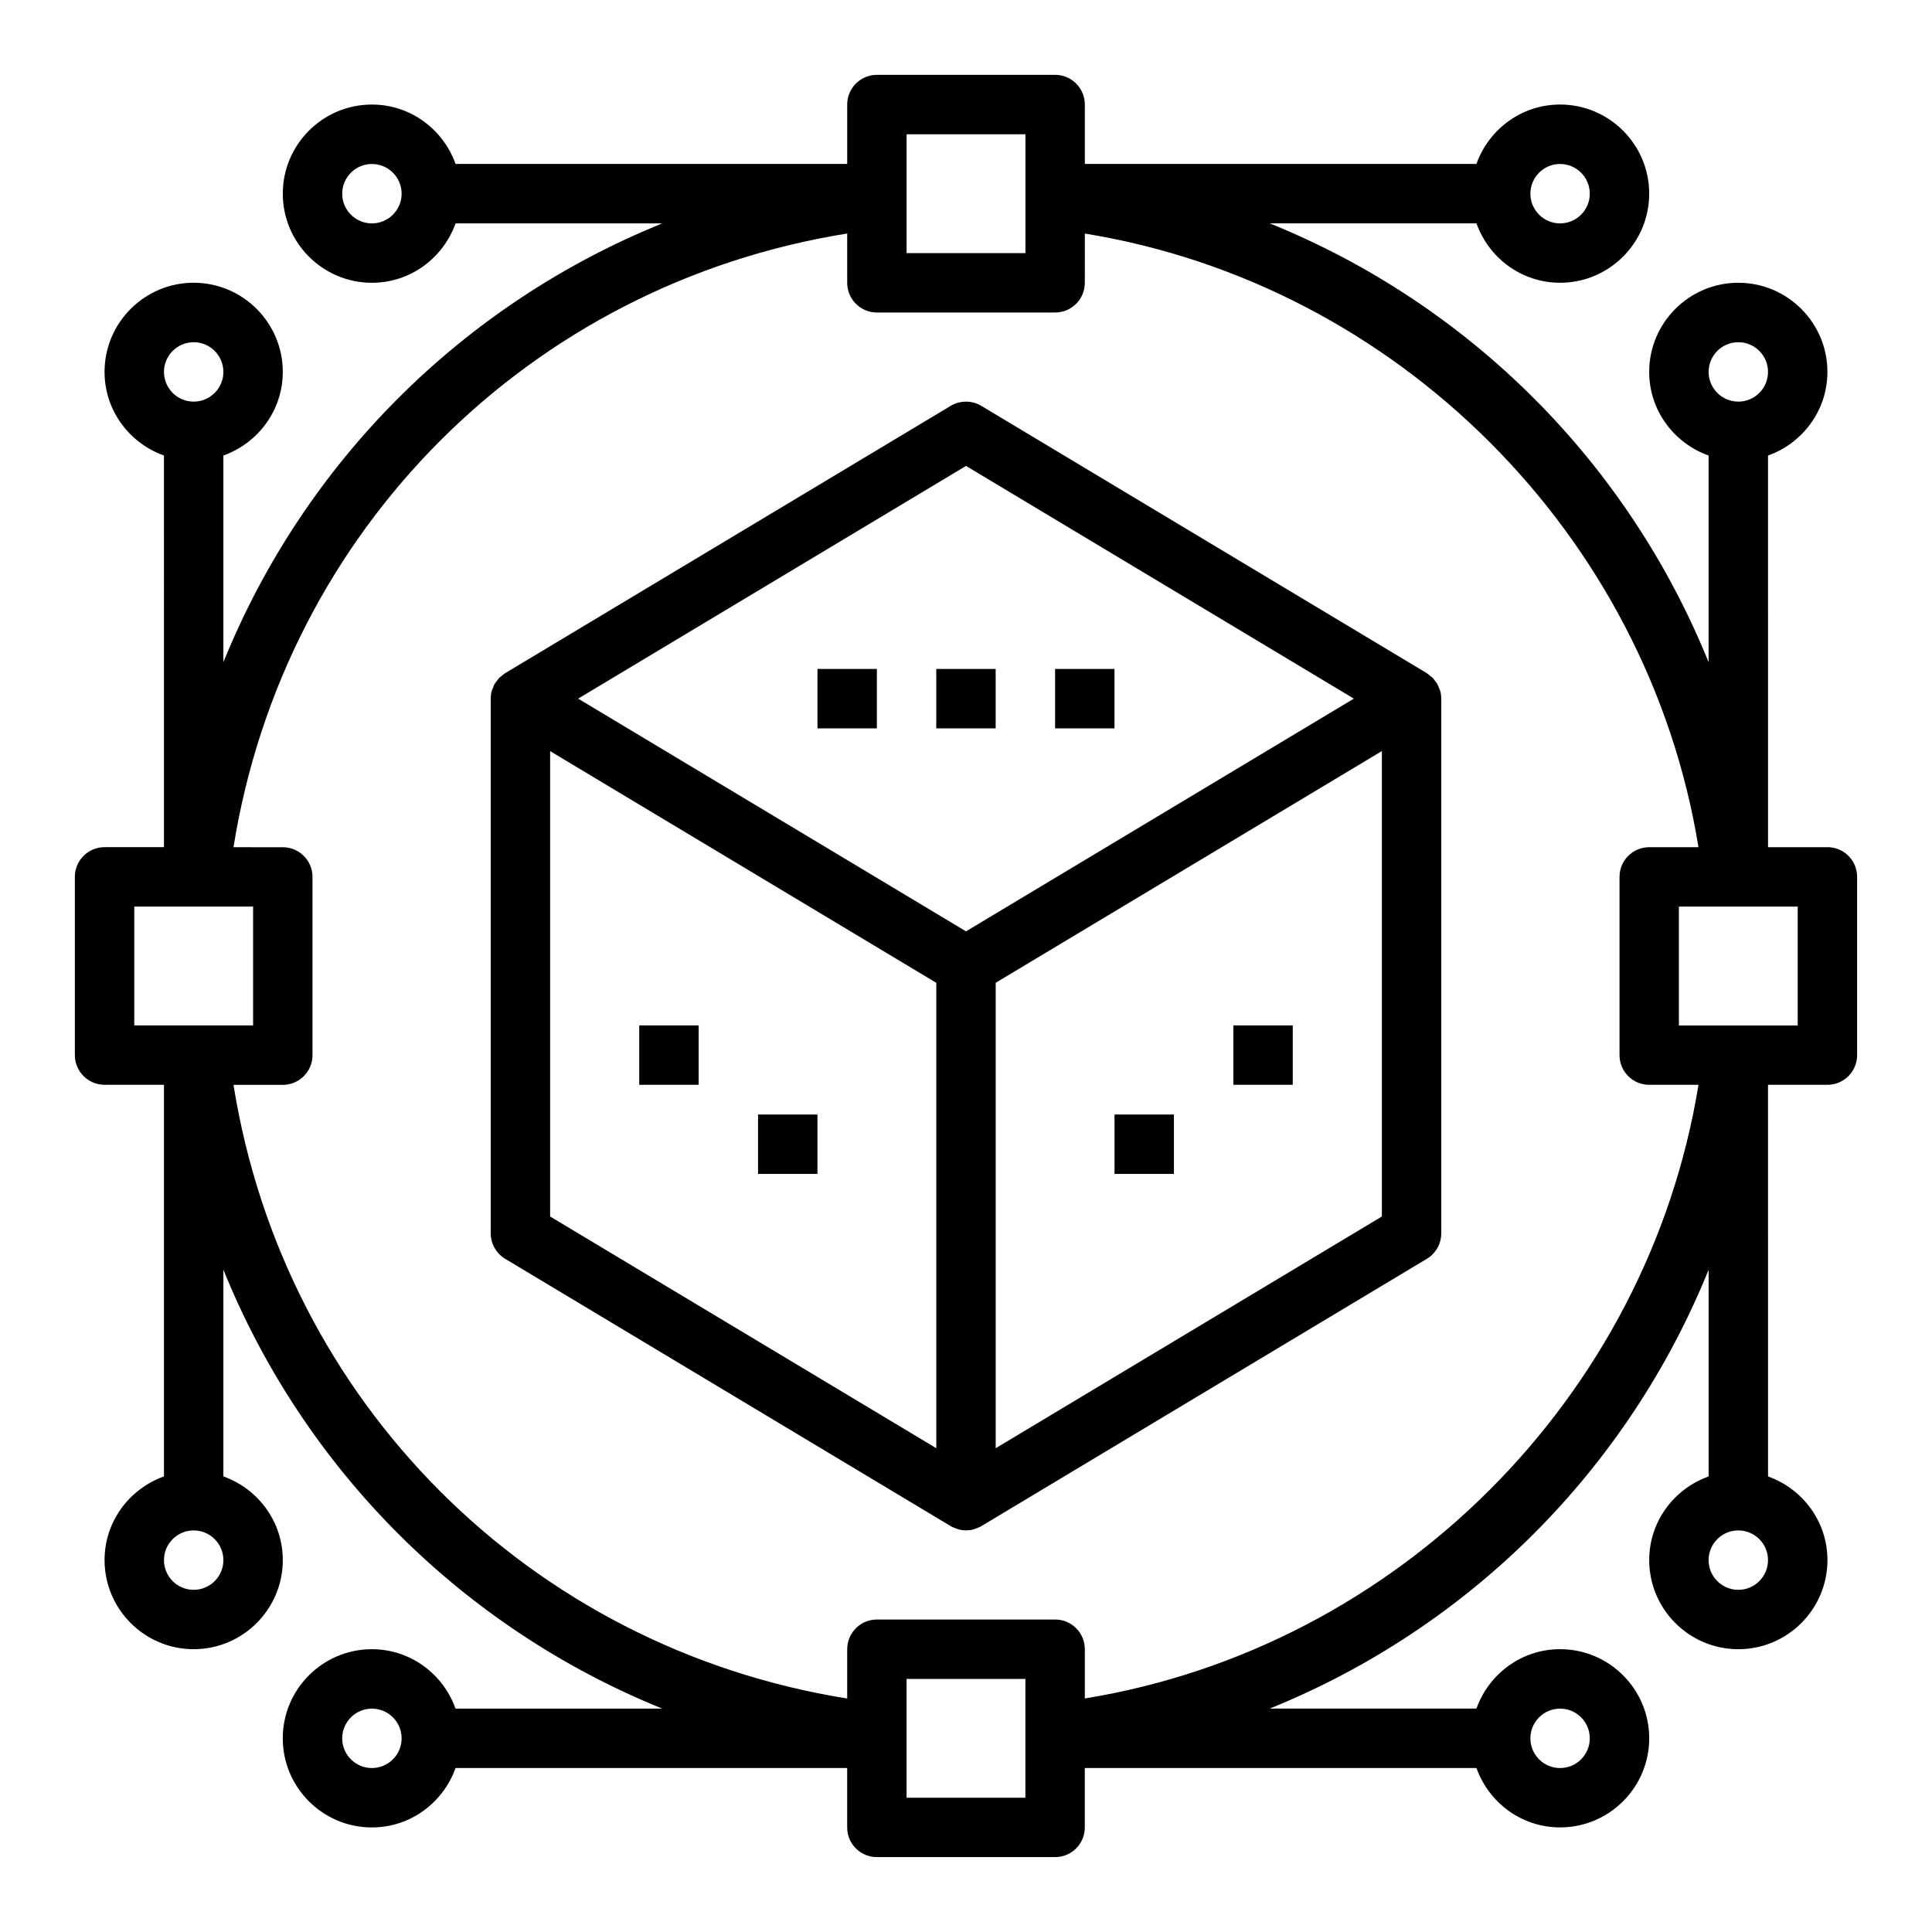 <?xml version="1.0" encoding="UTF-8"?>
<!-- Uploaded to: SVG Repo, www.svgrepo.com, Generator: SVG Repo Mixer Tools -->
<svg fill="#000000" width="800px" height="800px" version="1.1" viewBox="144 144 512 512" xmlns="http://www.w3.org/2000/svg">
 <g>
  <path d="m628.29 368.51h-15.742l-0.004-103.79c9.141-3.258 15.742-11.918 15.742-22.168 0-13.02-10.598-23.617-23.617-23.617s-23.617 10.598-23.617 23.617c0 10.25 6.606 18.91 15.742 22.168v54.773c-21.445-52.965-63.332-94.852-116.29-116.3h54.773c3.254 9.137 11.914 15.742 22.16 15.742 13.02 0 23.617-10.598 23.617-23.617s-10.598-23.617-23.617-23.617c-10.25 0-18.91 6.606-22.168 15.742l-103.78 0.004v-15.742c0-4.352-3.519-7.871-7.871-7.871h-47.23c-4.352 0-7.871 3.519-7.871 7.871v15.742h-103.79c-3.262-9.141-11.918-15.742-22.168-15.742-13.02 0-23.617 10.598-23.617 23.617s10.598 23.617 23.617 23.617c10.25 0 18.91-6.606 22.168-15.742h54.781c-52.965 21.445-94.859 63.34-116.31 116.3v-54.781c9.137-3.262 15.742-11.918 15.742-22.168 0-13.02-10.598-23.617-23.617-23.617s-23.617 10.598-23.617 23.617c0 10.25 6.606 18.91 15.742 22.168l0.004 103.79h-15.742c-4.352 0-7.871 3.519-7.871 7.871v47.23c0 4.352 3.519 7.871 7.871 7.871h15.742v103.79c-9.141 3.262-15.742 11.922-15.742 22.168 0 13.02 10.598 23.617 23.617 23.617s23.617-10.598 23.617-23.617c0-10.25-6.606-18.91-15.742-22.168v-54.781c21.445 52.965 63.34 94.859 116.3 116.31h-54.781c-3.258-9.141-11.918-15.742-22.168-15.742-13.02 0-23.617 10.598-23.617 23.617s10.598 23.617 23.617 23.617c10.25 0 18.91-6.606 22.168-15.742l103.79-0.008v15.742c0 4.352 3.519 7.871 7.871 7.871h47.23c4.352 0 7.871-3.519 7.871-7.871v-15.742h103.79c3.258 9.141 11.918 15.742 22.168 15.742 13.02 0 23.617-10.598 23.617-23.617s-10.598-23.617-23.617-23.617c-10.25 0-18.91 6.606-22.168 15.742h-54.773c52.965-21.445 94.852-63.332 116.3-116.29v54.773c-9.141 3.258-15.742 11.918-15.742 22.168 0 13.02 10.598 23.617 23.617 23.617s23.617-10.598 23.617-23.617c0-10.25-6.606-18.91-15.742-22.168l-0.008-103.79h15.742c4.352 0 7.871-3.519 7.871-7.871v-47.23c0.004-4.359-3.516-7.875-7.867-7.875zm-23.617-133.82c4.344 0 7.871 3.527 7.871 7.871s-3.527 7.871-7.871 7.871-7.871-3.527-7.871-7.871c0-4.348 3.523-7.871 7.871-7.871zm-47.234-47.234c4.344 0 7.871 3.527 7.871 7.871s-3.527 7.871-7.871 7.871-7.871-3.527-7.871-7.871 3.527-7.871 7.871-7.871zm-173.18-7.871h31.488v31.488h-31.488zm-141.7 23.617c-4.344 0-7.871-3.527-7.871-7.871s3.527-7.871 7.871-7.871 7.871 3.527 7.871 7.871-3.527 7.871-7.871 7.871zm-47.234 31.488c4.344 0 7.871 3.527 7.871 7.871s-3.527 7.871-7.871 7.871-7.871-3.527-7.871-7.871c0-4.348 3.527-7.871 7.871-7.871zm-15.742 149.57h31.488v31.488h-31.488zm15.742 181.06c-4.344 0-7.871-3.527-7.871-7.871s3.527-7.871 7.871-7.871 7.871 3.527 7.871 7.871c0.004 4.344-3.523 7.871-7.871 7.871zm47.234 47.23c-4.344 0-7.871-3.527-7.871-7.871s3.527-7.871 7.871-7.871 7.871 3.527 7.871 7.871-3.527 7.871-7.871 7.871zm173.18 7.871h-31.488v-31.488h31.488zm141.7-23.613c4.344 0 7.871 3.527 7.871 7.871s-3.527 7.871-7.871 7.871-7.871-3.527-7.871-7.871c0-4.348 3.527-7.871 7.871-7.871zm-125.95-2.695v-13.051c0-4.352-3.519-7.871-7.871-7.871h-47.23c-4.352 0-7.871 3.519-7.871 7.871v13.066c-84.055-13.453-149.19-78.586-162.64-162.63h13.066c4.352 0 7.871-3.519 7.871-7.871v-47.23c0-4.352-3.519-7.871-7.871-7.871l-13.066-0.004c13.453-84.051 78.586-149.18 162.64-162.64v13.066c0 4.352 3.519 7.871 7.871 7.871h47.23c4.352 0 7.871-3.519 7.871-7.871l0.004-13.051c82.781 13.43 149.18 79.828 162.62 162.62h-13.051c-4.352 0-7.871 3.519-7.871 7.871v47.23c0 4.352 3.519 7.871 7.871 7.871h13.051c-13.43 82.785-79.828 149.18-162.62 162.62zm173.18-28.793c-4.344 0-7.871-3.527-7.871-7.871s3.527-7.871 7.871-7.871 7.871 3.527 7.871 7.871-3.527 7.871-7.871 7.871zm15.742-149.57h-31.488v-31.488h31.488z"/>
  <path d="m313.41 415.74h15.742v15.742h-15.742z"/>
  <path d="m470.85 415.74h15.742v15.742h-15.742z"/>
  <path d="m344.89 439.36h15.742v15.742h-15.742z"/>
  <path d="m439.36 439.36h15.742v15.742h-15.742z"/>
  <path d="m392.12 321.28h15.742v15.742h-15.742z"/>
  <path d="m360.64 321.28h15.742v15.742h-15.742z"/>
  <path d="m423.61 321.28h15.742v15.742h-15.742z"/>
  <path d="m525.38 326.39c-0.148-0.395-0.277-0.797-0.488-1.156-0.148-0.262-0.363-0.48-0.535-0.715-0.219-0.309-0.426-0.621-0.691-0.891-0.219-0.219-0.488-0.387-0.73-0.582-0.27-0.211-0.512-0.465-0.812-0.645l-118.08-70.848c-2.488-1.488-5.613-1.488-8.102 0l-118.08 70.848c-0.301 0.18-0.535 0.426-0.805 0.637-0.242 0.195-0.52 0.363-0.738 0.582-0.27 0.27-0.457 0.582-0.684 0.883-0.18 0.242-0.395 0.465-0.543 0.73-0.203 0.355-0.332 0.746-0.473 1.133-0.094 0.25-0.234 0.48-0.309 0.738-0.168 0.656-0.262 1.34-0.262 2.039v141.7c0 2.769 1.457 5.328 3.816 6.746l118.08 70.848c0.023 0.016 0.055 0.023 0.086 0.039 0.031 0.016 0.055 0.047 0.086 0.062 0.41 0.234 0.852 0.371 1.289 0.527 0.188 0.062 0.363 0.172 0.551 0.219 0.672 0.188 1.355 0.281 2.043 0.281 0.684 0 1.371-0.094 2.047-0.277 0.188-0.047 0.363-0.156 0.551-0.219 0.434-0.148 0.883-0.293 1.289-0.527 0.031-0.016 0.055-0.047 0.086-0.062 0.023-0.016 0.055-0.023 0.086-0.039l118.08-70.848c2.356-1.418 3.809-3.977 3.809-6.746v-141.7c0-0.699-0.094-1.387-0.277-2.047-0.059-0.242-0.191-0.469-0.289-0.707zm-125.38-58.914 102.78 61.668-102.78 61.672-102.78-61.672zm-110.21 75.578 102.34 61.402v123.33l-102.34-61.402zm220.42 123.33-102.34 61.402v-123.34l102.34-61.402z"/>
 </g>
</svg>